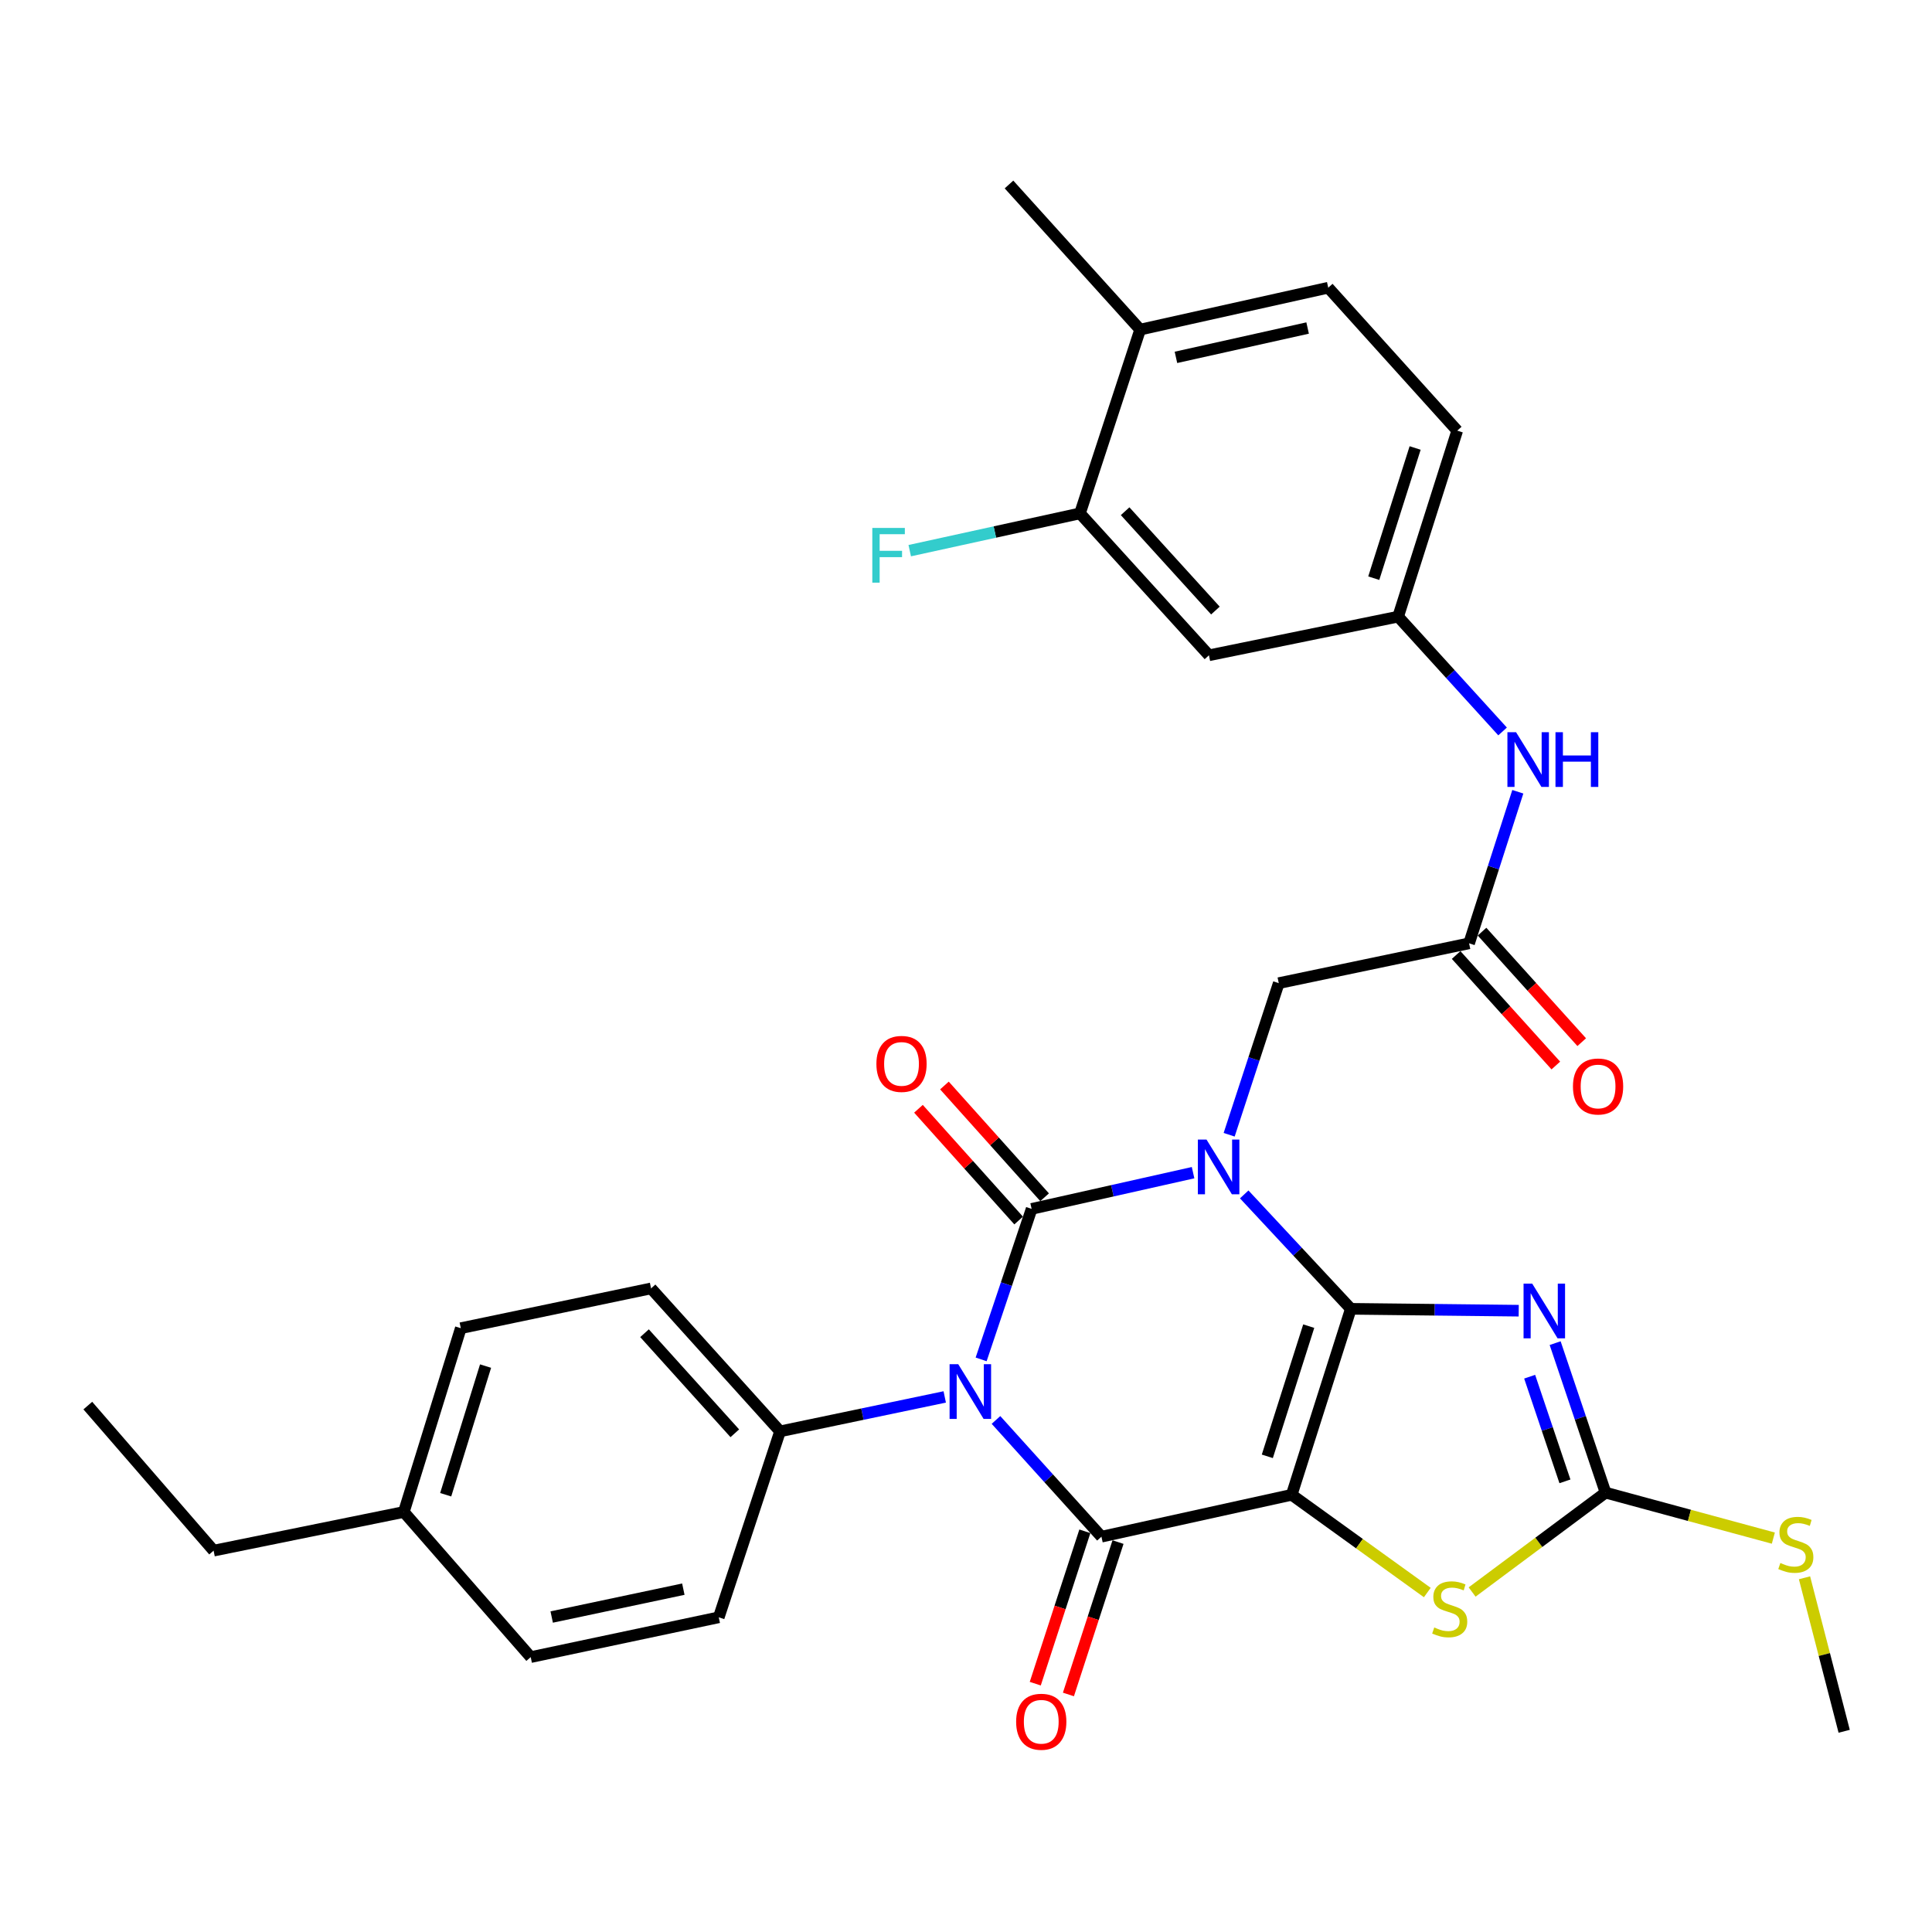 <?xml version='1.0' encoding='iso-8859-1'?>
<svg version='1.1' baseProfile='full'
              xmlns='http://www.w3.org/2000/svg'
                      xmlns:rdkit='http://www.rdkit.org/xml'
                      xmlns:xlink='http://www.w3.org/1999/xlink'
                  xml:space='preserve'
width='1000px' height='1000px' viewBox='0 0 1000 1000'>
<!-- END OF HEADER -->
<rect style='opacity:1.0;fill:#FFFFFF;stroke:none' width='1000' height='1000' x='0' y='0'> </rect>
<path class='bond-0' d='M 699.192,677.44 L 671.599,647.833' style='fill:none;fill-rule:evenodd;stroke:#000000;stroke-width:6px;stroke-linecap:butt;stroke-linejoin:miter;stroke-opacity:1' />
<path class='bond-0' d='M 671.599,647.833 L 644.005,618.225' style='fill:none;fill-rule:evenodd;stroke:#0000FF;stroke-width:6px;stroke-linecap:butt;stroke-linejoin:miter;stroke-opacity:1' />
<path class='bond-1' d='M 699.192,677.44 L 668.574,773.706' style='fill:none;fill-rule:evenodd;stroke:#000000;stroke-width:6px;stroke-linecap:butt;stroke-linejoin:miter;stroke-opacity:1' />
<path class='bond-1' d='M 677.397,686.408 L 655.964,753.795' style='fill:none;fill-rule:evenodd;stroke:#000000;stroke-width:6px;stroke-linecap:butt;stroke-linejoin:miter;stroke-opacity:1' />
<path class='bond-5' d='M 699.192,677.44 L 742.639,677.927' style='fill:none;fill-rule:evenodd;stroke:#000000;stroke-width:6px;stroke-linecap:butt;stroke-linejoin:miter;stroke-opacity:1' />
<path class='bond-5' d='M 742.639,677.927 L 786.086,678.414' style='fill:none;fill-rule:evenodd;stroke:#0000FF;stroke-width:6px;stroke-linecap:butt;stroke-linejoin:miter;stroke-opacity:1' />
<path class='bond-2' d='M 617.536,606.974 L 575.752,616.348' style='fill:none;fill-rule:evenodd;stroke:#0000FF;stroke-width:6px;stroke-linecap:butt;stroke-linejoin:miter;stroke-opacity:1' />
<path class='bond-2' d='M 575.752,616.348 L 533.968,625.721' style='fill:none;fill-rule:evenodd;stroke:#000000;stroke-width:6px;stroke-linecap:butt;stroke-linejoin:miter;stroke-opacity:1' />
<path class='bond-8' d='M 636.208,587.346 L 649.046,548.111' style='fill:none;fill-rule:evenodd;stroke:#0000FF;stroke-width:6px;stroke-linecap:butt;stroke-linejoin:miter;stroke-opacity:1' />
<path class='bond-8' d='M 649.046,548.111 L 661.885,508.876' style='fill:none;fill-rule:evenodd;stroke:#000000;stroke-width:6px;stroke-linecap:butt;stroke-linejoin:miter;stroke-opacity:1' />
<path class='bond-4' d='M 668.574,773.706 L 570.101,795.389' style='fill:none;fill-rule:evenodd;stroke:#000000;stroke-width:6px;stroke-linecap:butt;stroke-linejoin:miter;stroke-opacity:1' />
<path class='bond-6' d='M 668.574,773.706 L 703.671,799.001' style='fill:none;fill-rule:evenodd;stroke:#000000;stroke-width:6px;stroke-linecap:butt;stroke-linejoin:miter;stroke-opacity:1' />
<path class='bond-6' d='M 703.671,799.001 L 738.768,824.295' style='fill:none;fill-rule:evenodd;stroke:#CCCC00;stroke-width:6px;stroke-linecap:butt;stroke-linejoin:miter;stroke-opacity:1' />
<path class='bond-11' d='M 540.688,619.697 L 514.763,590.775' style='fill:none;fill-rule:evenodd;stroke:#000000;stroke-width:6px;stroke-linecap:butt;stroke-linejoin:miter;stroke-opacity:1' />
<path class='bond-11' d='M 514.763,590.775 L 488.837,561.853' style='fill:none;fill-rule:evenodd;stroke:#FF0000;stroke-width:6px;stroke-linecap:butt;stroke-linejoin:miter;stroke-opacity:1' />
<path class='bond-11' d='M 527.247,631.746 L 501.321,602.824' style='fill:none;fill-rule:evenodd;stroke:#000000;stroke-width:6px;stroke-linecap:butt;stroke-linejoin:miter;stroke-opacity:1' />
<path class='bond-11' d='M 501.321,602.824 L 475.395,573.902' style='fill:none;fill-rule:evenodd;stroke:#FF0000;stroke-width:6px;stroke-linecap:butt;stroke-linejoin:miter;stroke-opacity:1' />
<path class='bond-33' d='M 533.968,625.721 L 520.901,664.67' style='fill:none;fill-rule:evenodd;stroke:#000000;stroke-width:6px;stroke-linecap:butt;stroke-linejoin:miter;stroke-opacity:1' />
<path class='bond-33' d='M 520.901,664.67 L 507.833,703.62' style='fill:none;fill-rule:evenodd;stroke:#0000FF;stroke-width:6px;stroke-linecap:butt;stroke-linejoin:miter;stroke-opacity:1' />
<path class='bond-3' d='M 515.517,734.963 L 542.809,765.176' style='fill:none;fill-rule:evenodd;stroke:#0000FF;stroke-width:6px;stroke-linecap:butt;stroke-linejoin:miter;stroke-opacity:1' />
<path class='bond-3' d='M 542.809,765.176 L 570.101,795.389' style='fill:none;fill-rule:evenodd;stroke:#000000;stroke-width:6px;stroke-linecap:butt;stroke-linejoin:miter;stroke-opacity:1' />
<path class='bond-9' d='M 488.991,723.045 L 446.372,731.959' style='fill:none;fill-rule:evenodd;stroke:#0000FF;stroke-width:6px;stroke-linecap:butt;stroke-linejoin:miter;stroke-opacity:1' />
<path class='bond-9' d='M 446.372,731.959 L 403.754,740.872' style='fill:none;fill-rule:evenodd;stroke:#000000;stroke-width:6px;stroke-linecap:butt;stroke-linejoin:miter;stroke-opacity:1' />
<path class='bond-13' d='M 561.519,792.595 L 548.684,832.029' style='fill:none;fill-rule:evenodd;stroke:#000000;stroke-width:6px;stroke-linecap:butt;stroke-linejoin:miter;stroke-opacity:1' />
<path class='bond-13' d='M 548.684,832.029 L 535.849,871.464' style='fill:none;fill-rule:evenodd;stroke:#FF0000;stroke-width:6px;stroke-linecap:butt;stroke-linejoin:miter;stroke-opacity:1' />
<path class='bond-13' d='M 578.684,798.182 L 565.849,837.616' style='fill:none;fill-rule:evenodd;stroke:#000000;stroke-width:6px;stroke-linecap:butt;stroke-linejoin:miter;stroke-opacity:1' />
<path class='bond-13' d='M 565.849,837.616 L 553.014,877.051' style='fill:none;fill-rule:evenodd;stroke:#FF0000;stroke-width:6px;stroke-linecap:butt;stroke-linejoin:miter;stroke-opacity:1' />
<path class='bond-7' d='M 804.94,695.204 L 817.986,733.893' style='fill:none;fill-rule:evenodd;stroke:#0000FF;stroke-width:6px;stroke-linecap:butt;stroke-linejoin:miter;stroke-opacity:1' />
<path class='bond-7' d='M 817.986,733.893 L 831.031,772.583' style='fill:none;fill-rule:evenodd;stroke:#000000;stroke-width:6px;stroke-linecap:butt;stroke-linejoin:miter;stroke-opacity:1' />
<path class='bond-7' d='M 791.748,712.578 L 800.88,739.661' style='fill:none;fill-rule:evenodd;stroke:#0000FF;stroke-width:6px;stroke-linecap:butt;stroke-linejoin:miter;stroke-opacity:1' />
<path class='bond-7' d='M 800.88,739.661 L 810.011,766.744' style='fill:none;fill-rule:evenodd;stroke:#000000;stroke-width:6px;stroke-linecap:butt;stroke-linejoin:miter;stroke-opacity:1' />
<path class='bond-32' d='M 761.963,824.021 L 796.497,798.302' style='fill:none;fill-rule:evenodd;stroke:#CCCC00;stroke-width:6px;stroke-linecap:butt;stroke-linejoin:miter;stroke-opacity:1' />
<path class='bond-32' d='M 796.497,798.302 L 831.031,772.583' style='fill:none;fill-rule:evenodd;stroke:#000000;stroke-width:6px;stroke-linecap:butt;stroke-linejoin:miter;stroke-opacity:1' />
<path class='bond-19' d='M 831.031,772.583 L 874.457,784.355' style='fill:none;fill-rule:evenodd;stroke:#000000;stroke-width:6px;stroke-linecap:butt;stroke-linejoin:miter;stroke-opacity:1' />
<path class='bond-19' d='M 874.457,784.355 L 917.883,796.127' style='fill:none;fill-rule:evenodd;stroke:#CCCC00;stroke-width:6px;stroke-linecap:butt;stroke-linejoin:miter;stroke-opacity:1' />
<path class='bond-10' d='M 661.885,508.876 L 760.398,488.266' style='fill:none;fill-rule:evenodd;stroke:#000000;stroke-width:6px;stroke-linecap:butt;stroke-linejoin:miter;stroke-opacity:1' />
<path class='bond-20' d='M 403.754,740.872 L 336.992,666.879' style='fill:none;fill-rule:evenodd;stroke:#000000;stroke-width:6px;stroke-linecap:butt;stroke-linejoin:miter;stroke-opacity:1' />
<path class='bond-20' d='M 380.337,741.866 L 333.603,690.071' style='fill:none;fill-rule:evenodd;stroke:#000000;stroke-width:6px;stroke-linecap:butt;stroke-linejoin:miter;stroke-opacity:1' />
<path class='bond-21' d='M 403.754,740.872 L 372.032,837.118' style='fill:none;fill-rule:evenodd;stroke:#000000;stroke-width:6px;stroke-linecap:butt;stroke-linejoin:miter;stroke-opacity:1' />
<path class='bond-15' d='M 760.398,488.266 L 773.009,449.039' style='fill:none;fill-rule:evenodd;stroke:#000000;stroke-width:6px;stroke-linecap:butt;stroke-linejoin:miter;stroke-opacity:1' />
<path class='bond-15' d='M 773.009,449.039 L 785.62,409.811' style='fill:none;fill-rule:evenodd;stroke:#0000FF;stroke-width:6px;stroke-linecap:butt;stroke-linejoin:miter;stroke-opacity:1' />
<path class='bond-18' d='M 753.696,494.312 L 779.494,522.912' style='fill:none;fill-rule:evenodd;stroke:#000000;stroke-width:6px;stroke-linecap:butt;stroke-linejoin:miter;stroke-opacity:1' />
<path class='bond-18' d='M 779.494,522.912 L 805.293,551.513' style='fill:none;fill-rule:evenodd;stroke:#FF0000;stroke-width:6px;stroke-linecap:butt;stroke-linejoin:miter;stroke-opacity:1' />
<path class='bond-18' d='M 767.1,482.221 L 792.898,510.821' style='fill:none;fill-rule:evenodd;stroke:#000000;stroke-width:6px;stroke-linecap:butt;stroke-linejoin:miter;stroke-opacity:1' />
<path class='bond-18' d='M 792.898,510.821 L 818.697,539.422' style='fill:none;fill-rule:evenodd;stroke:#FF0000;stroke-width:6px;stroke-linecap:butt;stroke-linejoin:miter;stroke-opacity:1' />
<path class='bond-12' d='M 558.989,265.727 L 625.751,339.178' style='fill:none;fill-rule:evenodd;stroke:#000000;stroke-width:6px;stroke-linecap:butt;stroke-linejoin:miter;stroke-opacity:1' />
<path class='bond-12' d='M 582.362,264.603 L 629.095,316.019' style='fill:none;fill-rule:evenodd;stroke:#000000;stroke-width:6px;stroke-linecap:butt;stroke-linejoin:miter;stroke-opacity:1' />
<path class='bond-23' d='M 558.989,265.727 L 514.935,275.374' style='fill:none;fill-rule:evenodd;stroke:#000000;stroke-width:6px;stroke-linecap:butt;stroke-linejoin:miter;stroke-opacity:1' />
<path class='bond-23' d='M 514.935,275.374 L 470.88,285.021' style='fill:none;fill-rule:evenodd;stroke:#33CCCC;stroke-width:6px;stroke-linecap:butt;stroke-linejoin:miter;stroke-opacity:1' />
<path class='bond-35' d='M 558.989,265.727 L 590.139,170.604' style='fill:none;fill-rule:evenodd;stroke:#000000;stroke-width:6px;stroke-linecap:butt;stroke-linejoin:miter;stroke-opacity:1' />
<path class='bond-14' d='M 625.751,339.178 L 723.672,319.171' style='fill:none;fill-rule:evenodd;stroke:#000000;stroke-width:6px;stroke-linecap:butt;stroke-linejoin:miter;stroke-opacity:1' />
<path class='bond-16' d='M 777.735,378.599 L 750.704,348.885' style='fill:none;fill-rule:evenodd;stroke:#0000FF;stroke-width:6px;stroke-linecap:butt;stroke-linejoin:miter;stroke-opacity:1' />
<path class='bond-16' d='M 750.704,348.885 L 723.672,319.171' style='fill:none;fill-rule:evenodd;stroke:#000000;stroke-width:6px;stroke-linecap:butt;stroke-linejoin:miter;stroke-opacity:1' />
<path class='bond-24' d='M 723.672,319.171 L 754.26,222.904' style='fill:none;fill-rule:evenodd;stroke:#000000;stroke-width:6px;stroke-linecap:butt;stroke-linejoin:miter;stroke-opacity:1' />
<path class='bond-24' d='M 711.056,299.264 L 732.468,231.878' style='fill:none;fill-rule:evenodd;stroke:#000000;stroke-width:6px;stroke-linecap:butt;stroke-linejoin:miter;stroke-opacity:1' />
<path class='bond-17' d='M 590.139,170.604 L 687.498,148.912' style='fill:none;fill-rule:evenodd;stroke:#000000;stroke-width:6px;stroke-linecap:butt;stroke-linejoin:miter;stroke-opacity:1' />
<path class='bond-17' d='M 608.669,184.97 L 676.82,169.785' style='fill:none;fill-rule:evenodd;stroke:#000000;stroke-width:6px;stroke-linecap:butt;stroke-linejoin:miter;stroke-opacity:1' />
<path class='bond-28' d='M 590.139,170.604 L 522.254,95.488' style='fill:none;fill-rule:evenodd;stroke:#000000;stroke-width:6px;stroke-linecap:butt;stroke-linejoin:miter;stroke-opacity:1' />
<path class='bond-29' d='M 934.007,816.66 L 944.276,856.384' style='fill:none;fill-rule:evenodd;stroke:#CCCC00;stroke-width:6px;stroke-linecap:butt;stroke-linejoin:miter;stroke-opacity:1' />
<path class='bond-29' d='M 944.276,856.384 L 954.545,896.108' style='fill:none;fill-rule:evenodd;stroke:#000000;stroke-width:6px;stroke-linecap:butt;stroke-linejoin:miter;stroke-opacity:1' />
<path class='bond-26' d='M 336.992,666.879 L 238.509,687.469' style='fill:none;fill-rule:evenodd;stroke:#000000;stroke-width:6px;stroke-linecap:butt;stroke-linejoin:miter;stroke-opacity:1' />
<path class='bond-25' d='M 372.032,837.118 L 274.693,857.718' style='fill:none;fill-rule:evenodd;stroke:#000000;stroke-width:6px;stroke-linecap:butt;stroke-linejoin:miter;stroke-opacity:1' />
<path class='bond-25' d='M 353.694,822.548 L 285.556,836.967' style='fill:none;fill-rule:evenodd;stroke:#000000;stroke-width:6px;stroke-linecap:butt;stroke-linejoin:miter;stroke-opacity:1' />
<path class='bond-22' d='M 687.498,148.912 L 754.26,222.904' style='fill:none;fill-rule:evenodd;stroke:#000000;stroke-width:6px;stroke-linecap:butt;stroke-linejoin:miter;stroke-opacity:1' />
<path class='bond-27' d='M 274.693,857.718 L 209.024,782.602' style='fill:none;fill-rule:evenodd;stroke:#000000;stroke-width:6px;stroke-linecap:butt;stroke-linejoin:miter;stroke-opacity:1' />
<path class='bond-34' d='M 238.509,687.469 L 209.024,782.602' style='fill:none;fill-rule:evenodd;stroke:#000000;stroke-width:6px;stroke-linecap:butt;stroke-linejoin:miter;stroke-opacity:1' />
<path class='bond-34' d='M 251.329,707.083 L 230.69,773.676' style='fill:none;fill-rule:evenodd;stroke:#000000;stroke-width:6px;stroke-linecap:butt;stroke-linejoin:miter;stroke-opacity:1' />
<path class='bond-30' d='M 209.024,782.602 L 110.562,802.609' style='fill:none;fill-rule:evenodd;stroke:#000000;stroke-width:6px;stroke-linecap:butt;stroke-linejoin:miter;stroke-opacity:1' />
<path class='bond-31' d='M 110.562,802.609 L 45.455,727.534' style='fill:none;fill-rule:evenodd;stroke:#000000;stroke-width:6px;stroke-linecap:butt;stroke-linejoin:miter;stroke-opacity:1' />
<path  class='atom-1' d='M 624.496 589.849
L 633.776 604.849
Q 634.696 606.329, 636.176 609.009
Q 637.656 611.689, 637.736 611.849
L 637.736 589.849
L 641.496 589.849
L 641.496 618.169
L 637.616 618.169
L 627.656 601.769
Q 626.496 599.849, 625.256 597.649
Q 624.056 595.449, 623.696 594.769
L 623.696 618.169
L 620.016 618.169
L 620.016 589.849
L 624.496 589.849
' fill='#0000FF'/>
<path  class='atom-4' d='M 495.986 706.113
L 505.266 721.113
Q 506.186 722.593, 507.666 725.273
Q 509.146 727.953, 509.226 728.113
L 509.226 706.113
L 512.986 706.113
L 512.986 734.433
L 509.106 734.433
L 499.146 718.033
Q 497.986 716.113, 496.746 713.913
Q 495.546 711.713, 495.186 711.033
L 495.186 734.433
L 491.506 734.433
L 491.506 706.113
L 495.986 706.113
' fill='#0000FF'/>
<path  class='atom-6' d='M 793.07 664.403
L 802.35 679.403
Q 803.27 680.883, 804.75 683.563
Q 806.23 686.243, 806.31 686.403
L 806.31 664.403
L 810.07 664.403
L 810.07 692.723
L 806.19 692.723
L 796.23 676.323
Q 795.07 674.403, 793.83 672.203
Q 792.63 670.003, 792.27 669.323
L 792.27 692.723
L 788.59 692.723
L 788.59 664.403
L 793.07 664.403
' fill='#0000FF'/>
<path  class='atom-7' d='M 742.369 842.376
Q 742.689 842.496, 744.009 843.056
Q 745.329 843.616, 746.769 843.976
Q 748.249 844.296, 749.689 844.296
Q 752.369 844.296, 753.929 843.016
Q 755.489 841.696, 755.489 839.416
Q 755.489 837.856, 754.689 836.896
Q 753.929 835.936, 752.729 835.416
Q 751.529 834.896, 749.529 834.296
Q 747.009 833.536, 745.489 832.816
Q 744.009 832.096, 742.929 830.576
Q 741.889 829.056, 741.889 826.496
Q 741.889 822.936, 744.289 820.736
Q 746.729 818.536, 751.529 818.536
Q 754.809 818.536, 758.529 820.096
L 757.609 823.176
Q 754.209 821.776, 751.649 821.776
Q 748.889 821.776, 747.369 822.936
Q 745.849 824.056, 745.889 826.016
Q 745.889 827.536, 746.649 828.456
Q 747.449 829.376, 748.569 829.896
Q 749.729 830.416, 751.649 831.016
Q 754.209 831.816, 755.729 832.616
Q 757.249 833.416, 758.329 835.056
Q 759.449 836.656, 759.449 839.416
Q 759.449 843.336, 756.809 845.456
Q 754.209 847.536, 749.849 847.536
Q 747.329 847.536, 745.409 846.976
Q 743.529 846.456, 741.289 845.536
L 742.369 842.376
' fill='#CCCC00'/>
<path  class='atom-12' d='M 453.624 550.675
Q 453.624 543.875, 456.984 540.075
Q 460.344 536.275, 466.624 536.275
Q 472.904 536.275, 476.264 540.075
Q 479.624 543.875, 479.624 550.675
Q 479.624 557.555, 476.224 561.475
Q 472.824 565.355, 466.624 565.355
Q 460.384 565.355, 456.984 561.475
Q 453.624 557.595, 453.624 550.675
M 466.624 562.155
Q 470.944 562.155, 473.264 559.275
Q 475.624 556.355, 475.624 550.675
Q 475.624 545.115, 473.264 542.315
Q 470.944 539.475, 466.624 539.475
Q 462.304 539.475, 459.944 542.275
Q 457.624 545.075, 457.624 550.675
Q 457.624 556.395, 459.944 559.275
Q 462.304 562.155, 466.624 562.155
' fill='#FF0000'/>
<path  class='atom-14' d='M 525.952 891.173
Q 525.952 884.373, 529.312 880.573
Q 532.672 876.773, 538.952 876.773
Q 545.232 876.773, 548.592 880.573
Q 551.952 884.373, 551.952 891.173
Q 551.952 898.053, 548.552 901.973
Q 545.152 905.853, 538.952 905.853
Q 532.712 905.853, 529.312 901.973
Q 525.952 898.093, 525.952 891.173
M 538.952 902.653
Q 543.272 902.653, 545.592 899.773
Q 547.952 896.853, 547.952 891.173
Q 547.952 885.613, 545.592 882.813
Q 543.272 879.973, 538.952 879.973
Q 534.632 879.973, 532.272 882.773
Q 529.952 885.573, 529.952 891.173
Q 529.952 896.893, 532.272 899.773
Q 534.632 902.653, 538.952 902.653
' fill='#FF0000'/>
<path  class='atom-16' d='M 784.716 378.993
L 793.996 393.993
Q 794.916 395.473, 796.396 398.153
Q 797.876 400.833, 797.956 400.993
L 797.956 378.993
L 801.716 378.993
L 801.716 407.313
L 797.836 407.313
L 787.876 390.913
Q 786.716 388.993, 785.476 386.793
Q 784.276 384.593, 783.916 383.913
L 783.916 407.313
L 780.236 407.313
L 780.236 378.993
L 784.716 378.993
' fill='#0000FF'/>
<path  class='atom-16' d='M 805.116 378.993
L 808.956 378.993
L 808.956 391.033
L 823.436 391.033
L 823.436 378.993
L 827.276 378.993
L 827.276 407.313
L 823.436 407.313
L 823.436 394.233
L 808.956 394.233
L 808.956 407.313
L 805.116 407.313
L 805.116 378.993
' fill='#0000FF'/>
<path  class='atom-19' d='M 814.16 562.359
Q 814.16 555.559, 817.52 551.759
Q 820.88 547.959, 827.16 547.959
Q 833.44 547.959, 836.8 551.759
Q 840.16 555.559, 840.16 562.359
Q 840.16 569.239, 836.76 573.159
Q 833.36 577.039, 827.16 577.039
Q 820.92 577.039, 817.52 573.159
Q 814.16 569.279, 814.16 562.359
M 827.16 573.839
Q 831.48 573.839, 833.8 570.959
Q 836.16 568.039, 836.16 562.359
Q 836.16 556.799, 833.8 553.999
Q 831.48 551.159, 827.16 551.159
Q 822.84 551.159, 820.48 553.959
Q 818.16 556.759, 818.16 562.359
Q 818.16 568.079, 820.48 570.959
Q 822.84 573.839, 827.16 573.839
' fill='#FF0000'/>
<path  class='atom-20' d='M 921.514 809
Q 921.834 809.12, 923.154 809.68
Q 924.474 810.24, 925.914 810.6
Q 927.394 810.92, 928.834 810.92
Q 931.514 810.92, 933.074 809.64
Q 934.634 808.32, 934.634 806.04
Q 934.634 804.48, 933.834 803.52
Q 933.074 802.56, 931.874 802.04
Q 930.674 801.52, 928.674 800.92
Q 926.154 800.16, 924.634 799.44
Q 923.154 798.72, 922.074 797.2
Q 921.034 795.68, 921.034 793.12
Q 921.034 789.56, 923.434 787.36
Q 925.874 785.16, 930.674 785.16
Q 933.954 785.16, 937.674 786.72
L 936.754 789.8
Q 933.354 788.4, 930.794 788.4
Q 928.034 788.4, 926.514 789.56
Q 924.994 790.68, 925.034 792.64
Q 925.034 794.16, 925.794 795.08
Q 926.594 796, 927.714 796.52
Q 928.874 797.04, 930.794 797.64
Q 933.354 798.44, 934.874 799.24
Q 936.394 800.04, 937.474 801.68
Q 938.594 803.28, 938.594 806.04
Q 938.594 809.96, 935.954 812.08
Q 933.354 814.16, 928.994 814.16
Q 926.474 814.16, 924.554 813.6
Q 922.674 813.08, 920.434 812.16
L 921.514 809
' fill='#CCCC00'/>
<path  class='atom-24' d='M 451.505 273.26
L 468.345 273.26
L 468.345 276.5
L 455.305 276.5
L 455.305 285.1
L 466.905 285.1
L 466.905 288.38
L 455.305 288.38
L 455.305 301.58
L 451.505 301.58
L 451.505 273.26
' fill='#33CCCC'/>
</svg>
